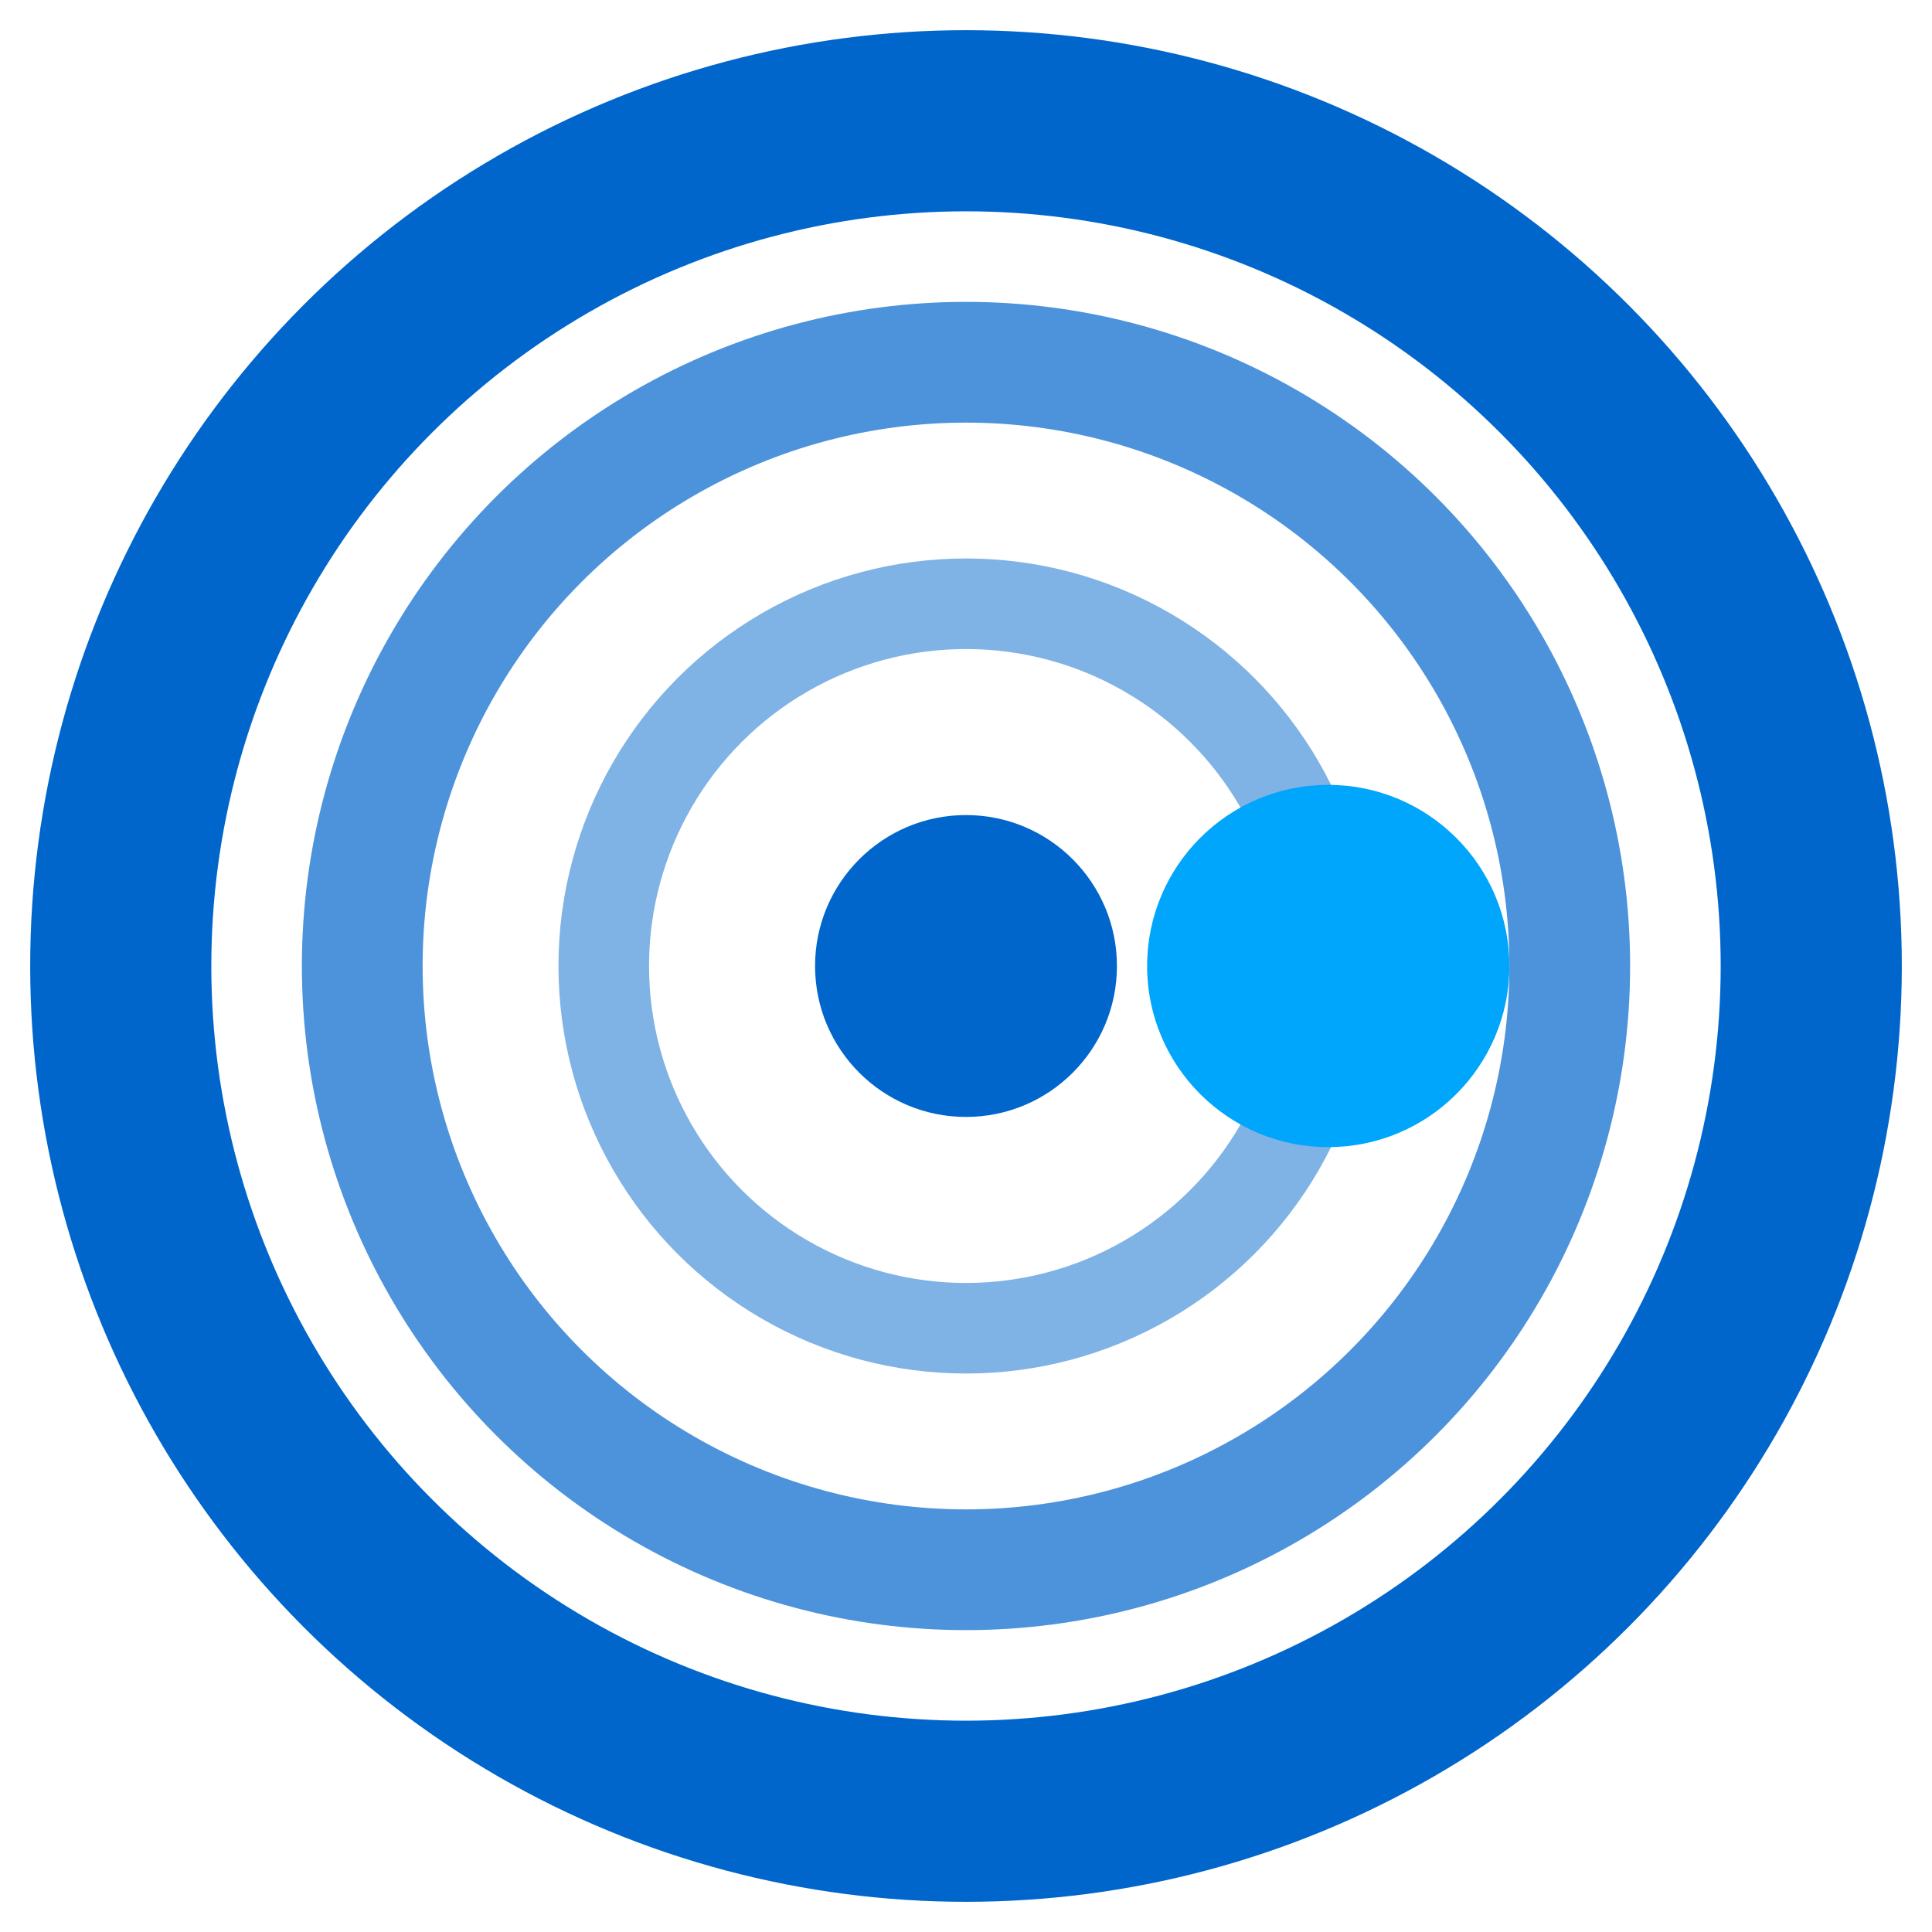 <svg xmlns="http://www.w3.org/2000/svg" viewBox="0 0 32 32" width="32" height="32">
  <!-- RollTagger Favicon - Simplified Icon -->
  <!-- Main Roll Symbol -->
  <circle cx="16" cy="16" r="14" fill="none" stroke="#0066cc" stroke-width="3" stroke-linecap="round"/>
  <circle cx="16" cy="16" r="10" fill="none" stroke="#0066cc" stroke-width="2" opacity="0.7"/>
  <circle cx="16" cy="16" r="6" fill="none" stroke="#0066cc" stroke-width="1.5" opacity="0.5"/>
  <circle cx="16" cy="16" r="2.5" fill="#0066cc"/>
  
  <!-- Tracking Indicator -->
  <circle cx="22" cy="16" r="3" fill="#00a6fb"/>
</svg>

